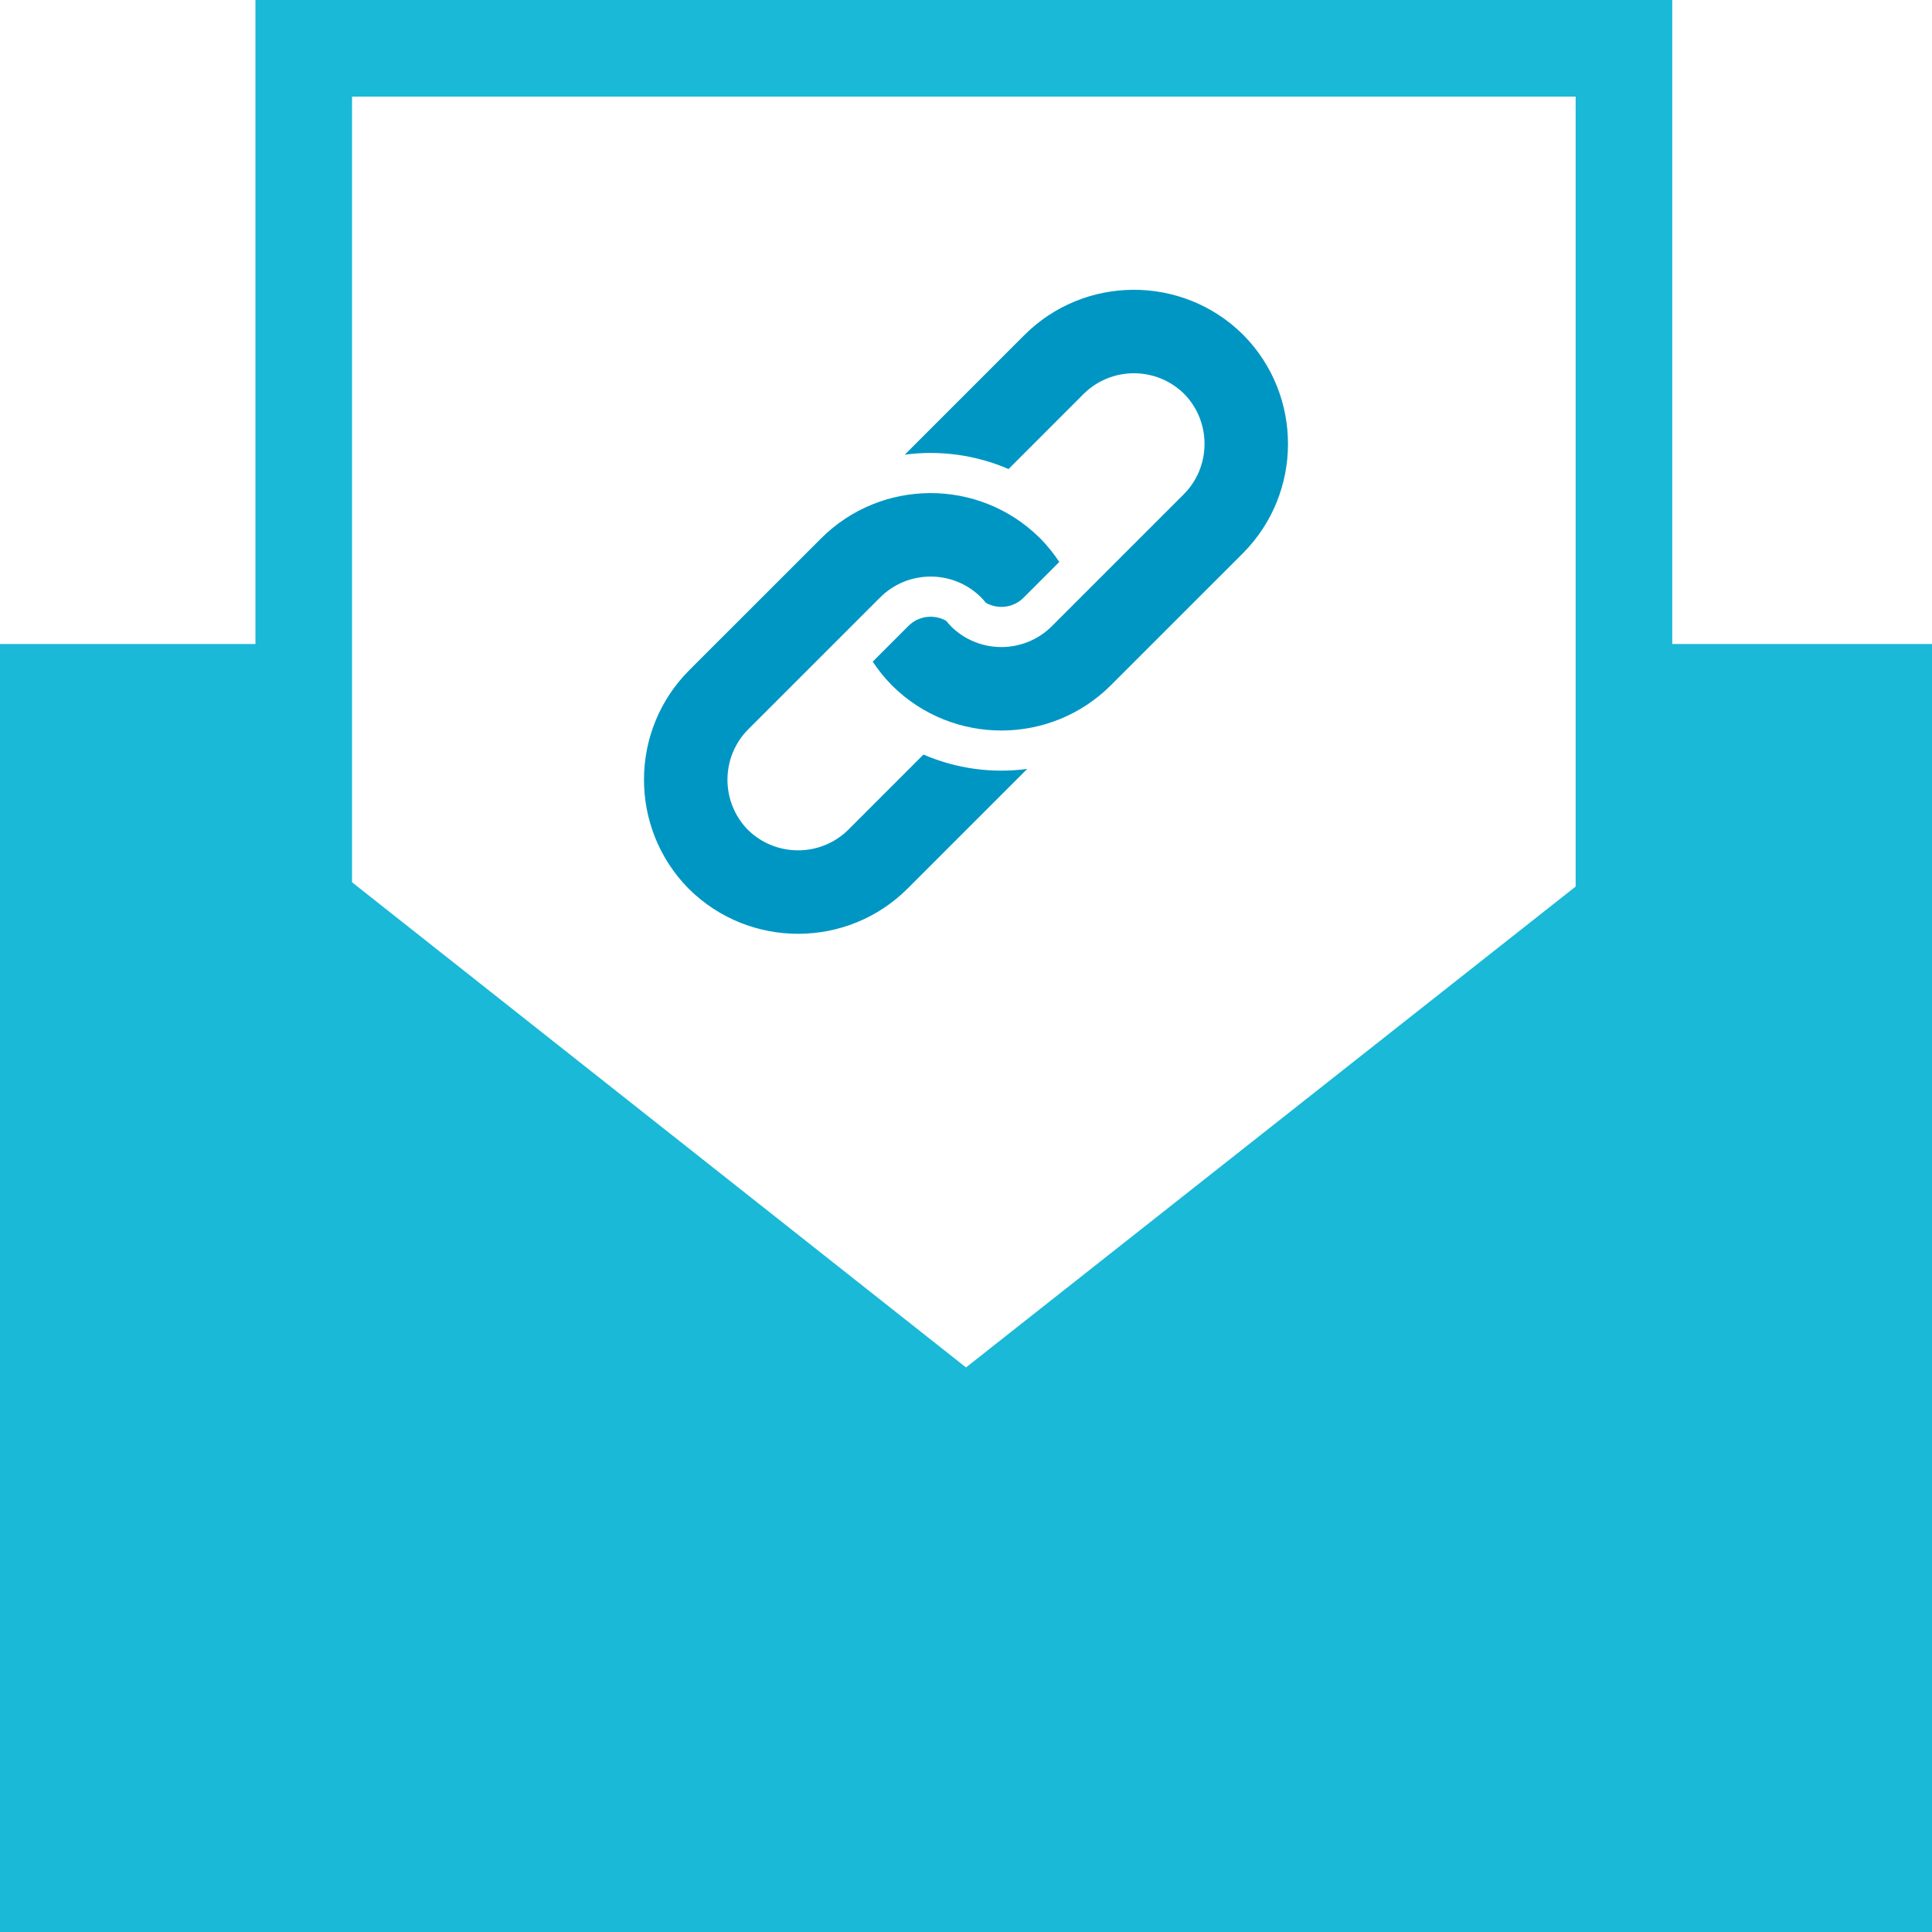 <?xml version="1.0" encoding="UTF-8"?>
<svg width="60px" height="60px" viewBox="0 0 60 60" version="1.1" xmlns="http://www.w3.org/2000/svg" xmlns:xlink="http://www.w3.org/1999/xlink">
    <!-- Generator: sketchtool 50 (54983) - http://www.bohemiancoding.com/sketch -->
    <title>E8FD9A19-24E8-47A0-84DA-0D3F85CDCFA3</title>
    <desc>Created with sketchtool.</desc>
    <defs></defs>
    <g id="Principal_01_Activacion" stroke="none" stroke-width="1" fill="none" fill-rule="evenodd">
        <g id="05_validacion_1" transform="translate(-180, -349)" fill-rule="nonzero">
            <g id="left" transform="translate(0, 133)">
                <g id="card" transform="translate(130, 176)">
                    <g id="mod" transform="translate(50, 40)">
                        <g id="ic">
                            <path d="M60,20 L60,60 L0,60 L0,20 L7.933,20 L7.933,0 L51.933,0 L51.933,20 L60,20 Z M48.933,27.533 L48.933,3 L10.933,3 L10.933,27.4 L30,42.467 L48.933,27.533 Z" id="Shape" fill="#19B9D7"></path>
                            <path d="M31.901,23.88 L28.188,27.593 C26.32,29.461 23.287,29.469 21.408,27.619 L21.407,27.619 C21.403,27.615 21.399,27.61 21.395,27.606 C21.39,27.602 21.386,27.597 21.381,27.593 C21.381,27.593 21.381,27.593 21.381,27.593 L21.381,27.593 C19.531,25.714 19.539,22.68 21.407,20.812 L25.499,16.721 C27.367,14.853 30.4,14.845 32.279,16.695 L32.279,16.695 C32.284,16.699 32.288,16.703 32.292,16.708 C32.297,16.712 32.301,16.716 32.306,16.721 L32.306,16.721 C32.53,16.949 32.727,17.194 32.897,17.452 L31.786,18.564 C31.469,18.881 30.986,18.932 30.615,18.719 C30.566,18.657 30.513,18.598 30.457,18.541 C29.59,17.69 28.193,17.694 27.333,18.555 L23.241,22.646 C22.38,23.507 22.376,24.905 23.228,25.772 C24.095,26.624 25.493,26.62 26.354,25.759 L28.679,23.433 C29.699,23.875 30.816,24.024 31.901,23.88 Z M38.593,10.381 L38.592,10.381 C36.714,8.531 33.68,8.539 31.812,10.407 L28.099,14.12 C29.184,13.976 30.301,14.125 31.321,14.567 L33.646,12.241 C34.507,11.38 35.905,11.376 36.772,12.229 C37.624,13.095 37.62,14.493 36.759,15.354 L32.667,19.446 C31.807,20.306 30.41,20.311 29.543,19.46 C29.487,19.402 29.434,19.343 29.386,19.281 C29.014,19.069 28.531,19.12 28.214,19.437 L27.103,20.548 C27.273,20.806 27.47,21.051 27.695,21.279 L27.694,21.279 C27.699,21.284 27.703,21.288 27.708,21.293 C27.712,21.297 27.716,21.301 27.721,21.306 L27.721,21.306 C29.6,23.156 32.634,23.147 34.501,21.279 L38.593,17.188 C40.46,15.32 40.469,12.287 38.619,10.408 L38.619,10.407 C38.615,10.403 38.61,10.399 38.606,10.395 C38.601,10.39 38.597,10.386 38.593,10.381 Z" id="Shape" fill="#0096C3"></path>
                        </g>
                    </g>
                </g>
            </g>
        </g>
    </g>
</svg>